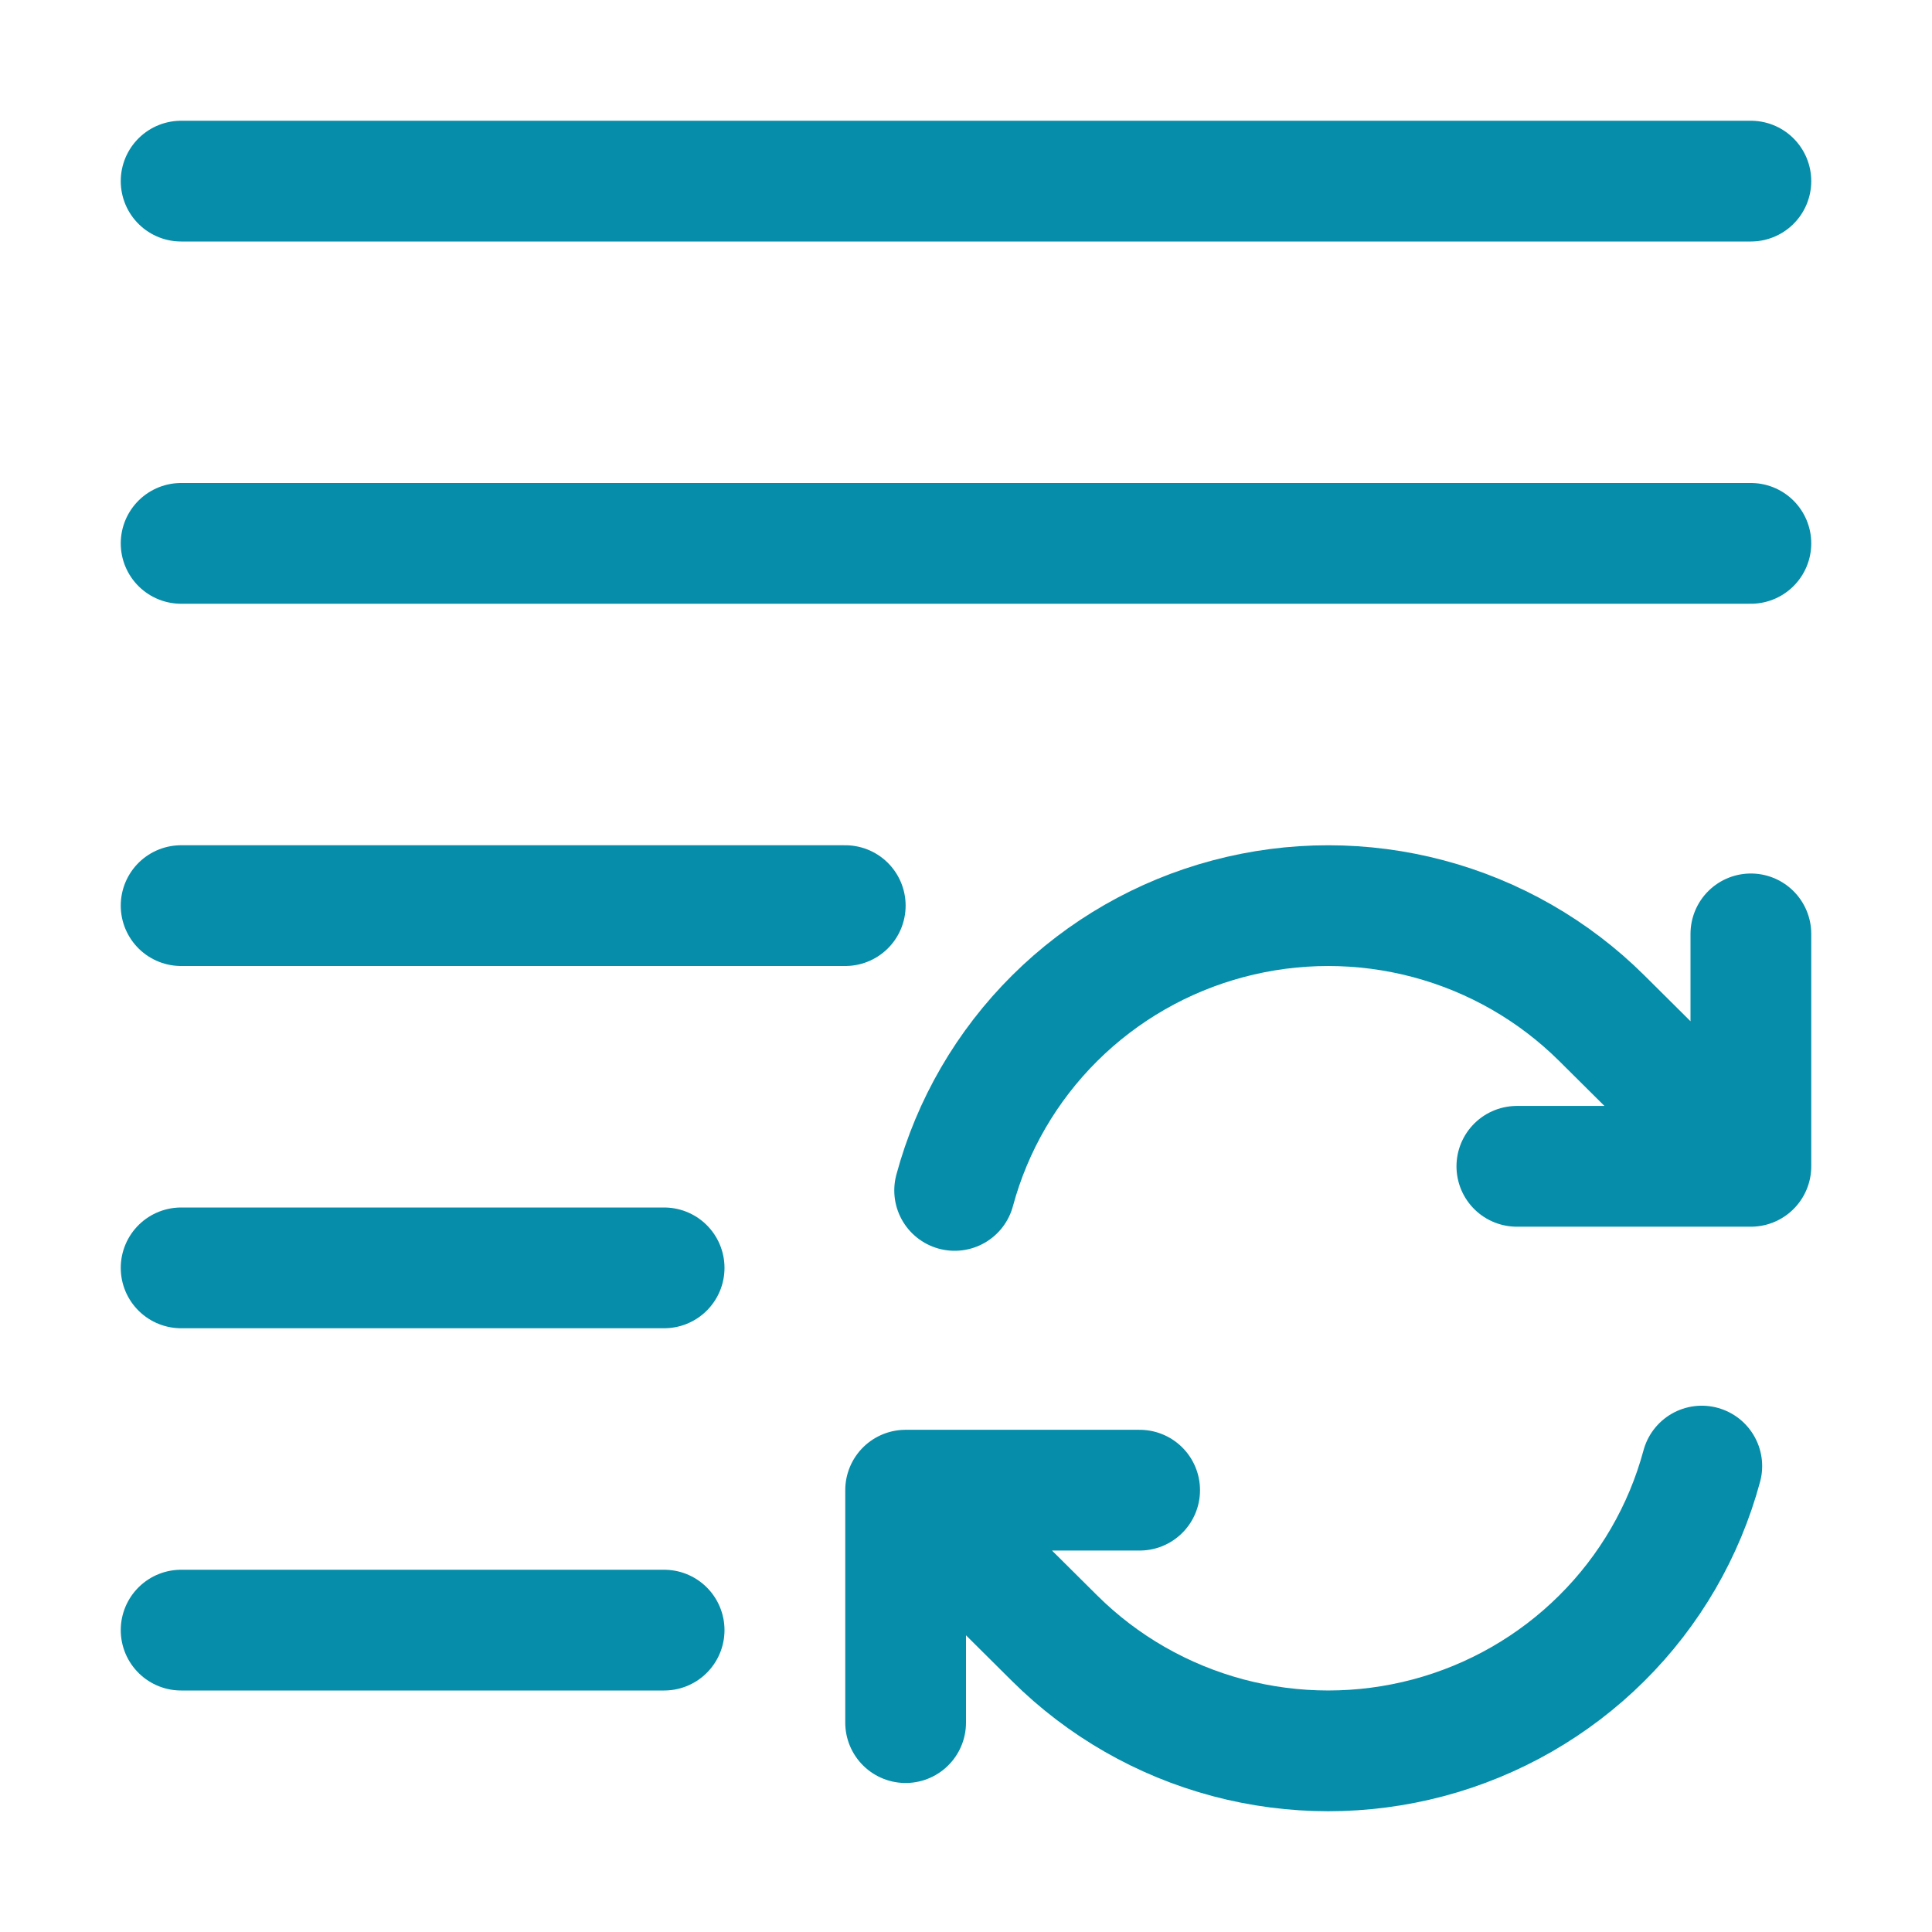 <svg width="32" height="32" viewBox="0 0 32 32" fill="none" xmlns="http://www.w3.org/2000/svg">
<path d="M11 21H3" stroke="#068DA9" stroke-width="2" stroke-linecap="round"/>
<path d="M11 27H3" stroke="#068DA9" stroke-width="2" stroke-linecap="round"/>
<path d="M14 15H3" stroke="#068DA9" stroke-width="2" stroke-linecap="round"/>
<path d="M29 9L3 9" stroke="#068DA9" stroke-width="2" stroke-linecap="round"/>
<path d="M29 3L3 3" stroke="#068DA9" stroke-width="2" stroke-linecap="round"/>
<path d="M25.124 19.318H29L26.53 16.864C25.735 16.074 24.744 15.506 23.658 15.217C22.572 14.928 21.428 14.928 20.342 15.217C19.255 15.506 18.265 16.074 17.47 16.864C16.675 17.654 16.103 18.638 15.812 19.717M15 28.532V24.682M15 24.682H18.876M15 24.682L17.469 27.136C18.264 27.926 19.255 28.494 20.341 28.783C21.428 29.072 22.571 29.072 23.658 28.783C24.744 28.494 25.734 27.926 26.529 27.136C27.325 26.346 27.896 25.362 28.187 24.283M29 15.468V19.317" stroke="#068DA9" stroke-width="2" stroke-linecap="round" stroke-linejoin="round"/>
</svg>
